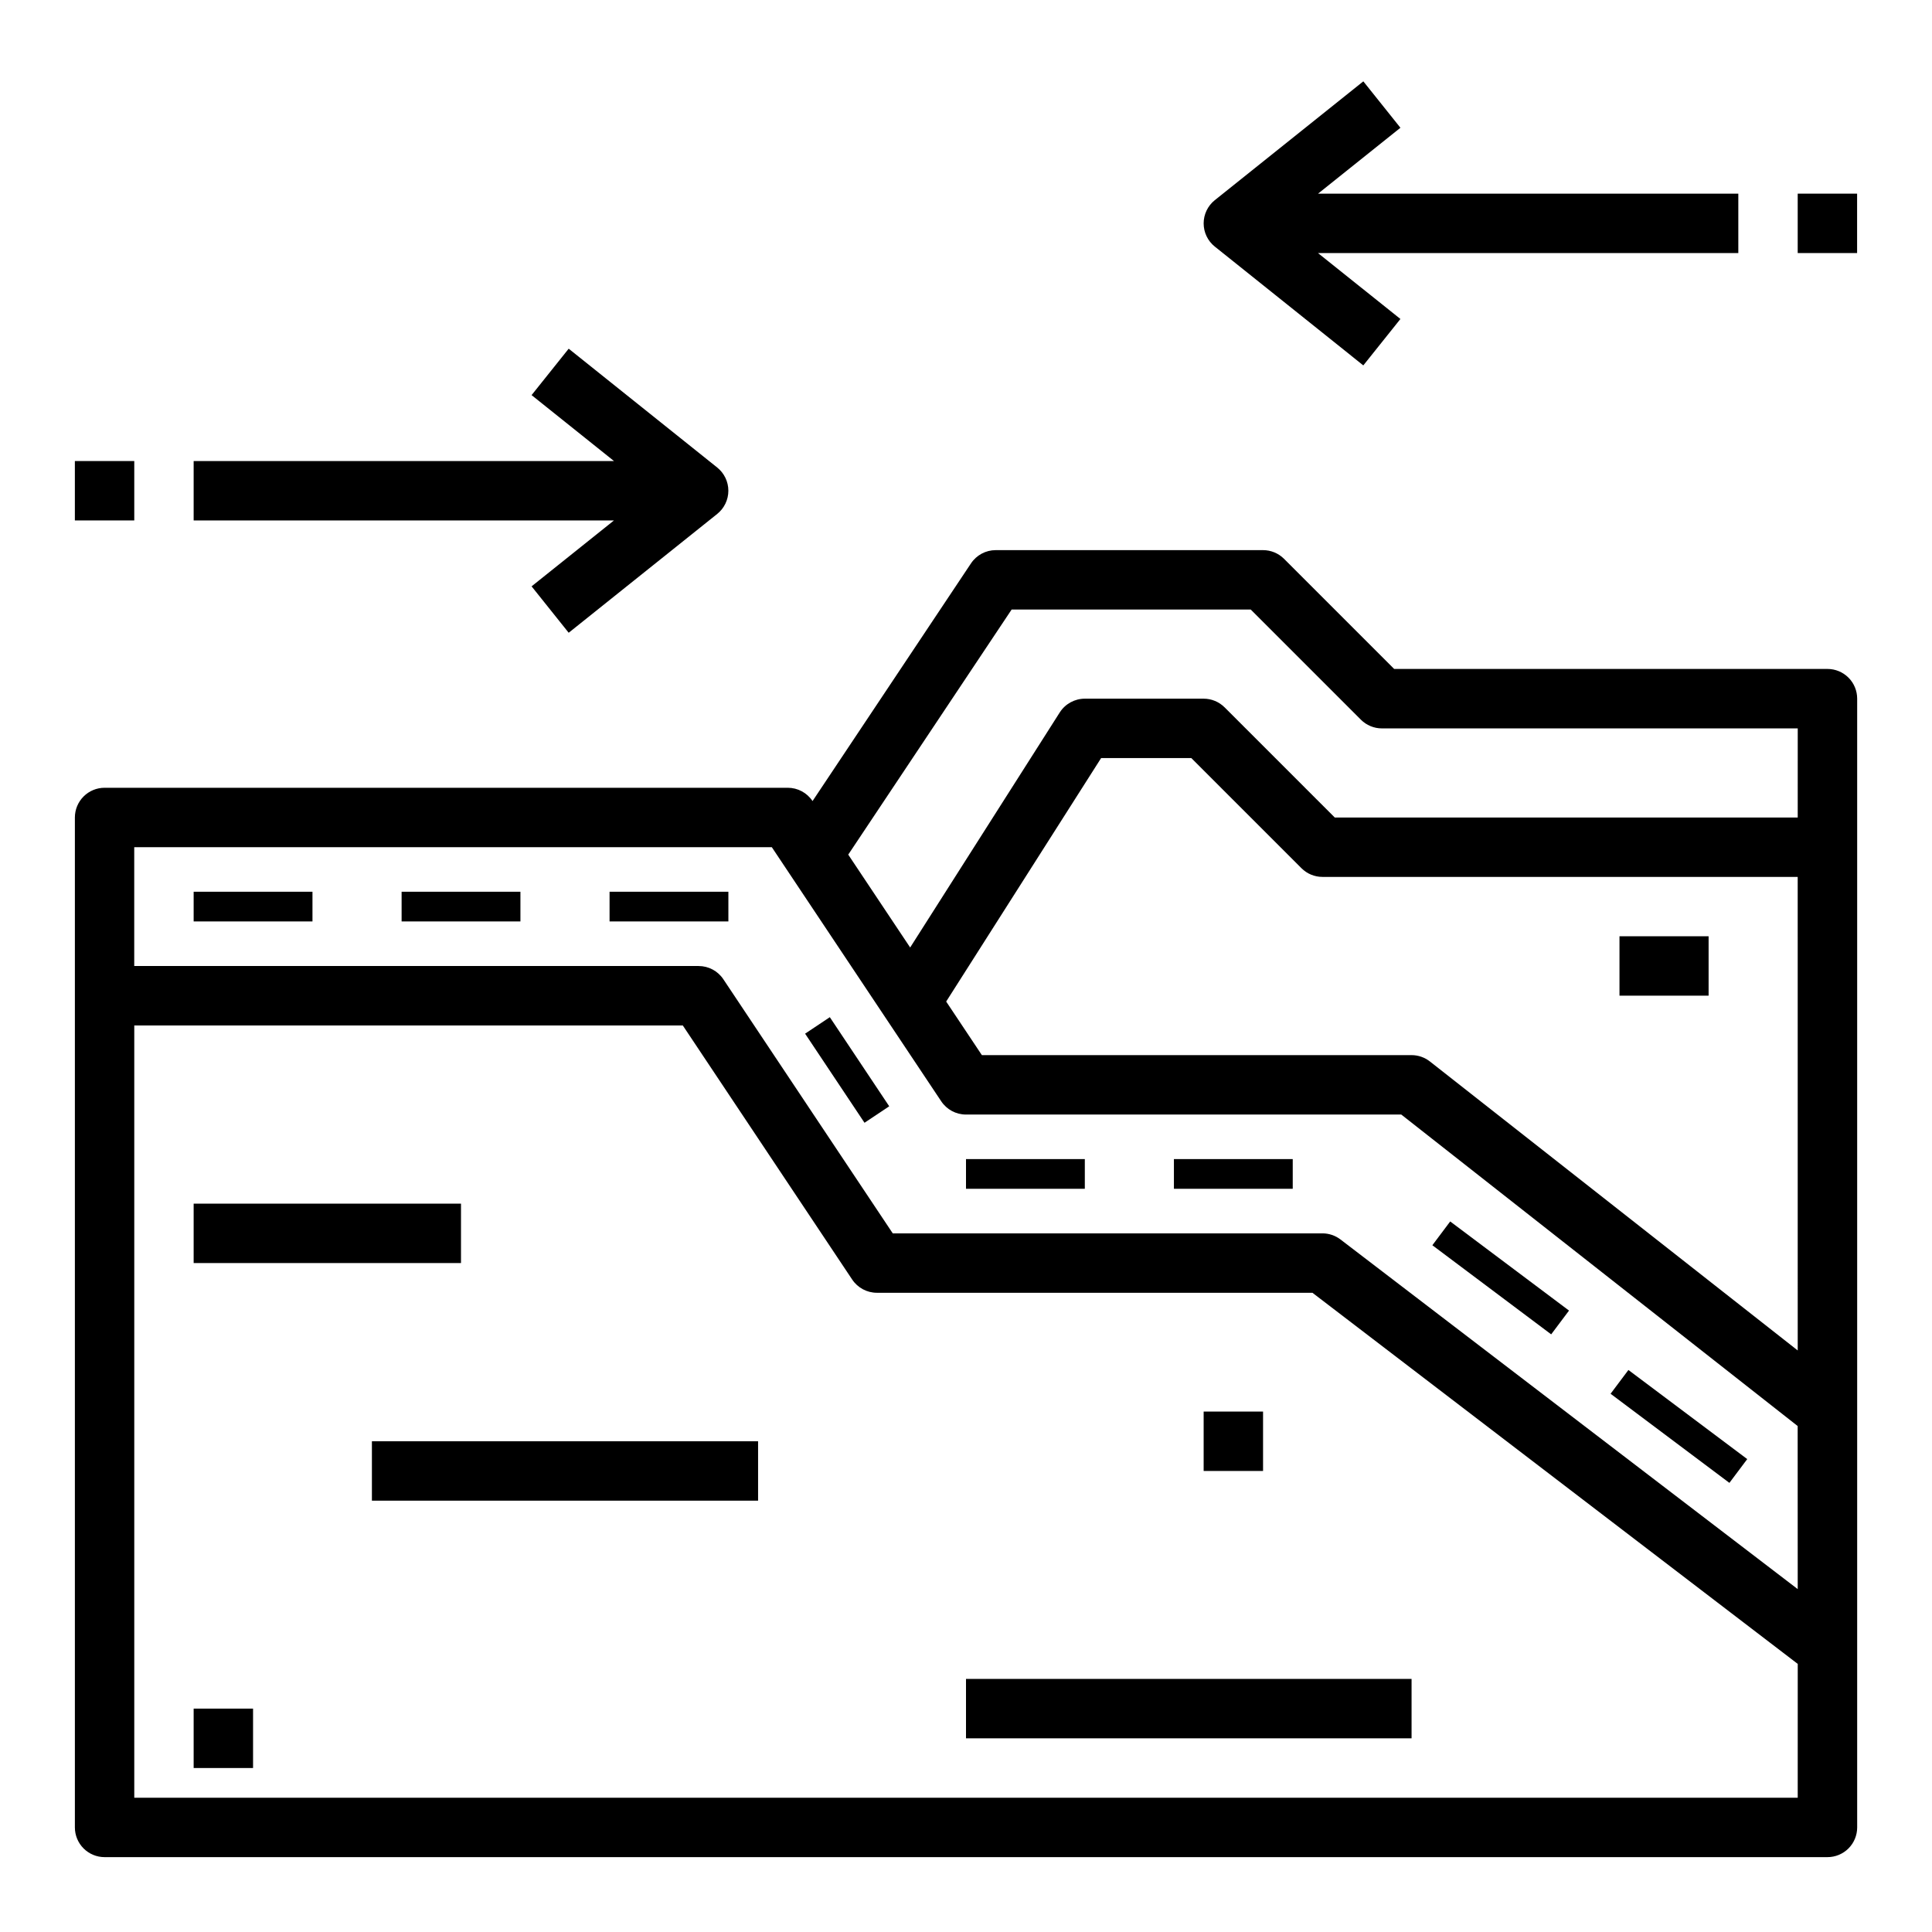 <?xml version="1.0" encoding="UTF-8"?>
<!-- Uploaded to: ICON Repo, www.iconrepo.com, Generator: ICON Repo Mixer Tools -->
<svg fill="#000000" width="800px" height="800px" version="1.1" viewBox="144 144 512 512" xmlns="http://www.w3.org/2000/svg">
 <g>
  <path d="m628.29 321.28h-114.82l-29.18-29.18c-1.477-1.477-3.481-2.309-5.566-2.309h-70.848c-2.633 0-5.09 1.316-6.551 3.508l-41.992 62.992-0.012-0.016c-1.461-2.191-3.918-3.508-6.551-3.508h-181.05c-2.09 0-4.09 0.828-5.566 2.305-1.477 1.477-2.309 3.481-2.309 5.566v267.65c0 2.086 0.832 4.09 2.309 5.566 1.477 1.477 3.477 2.305 5.566 2.305h456.58c2.086 0 4.09-0.828 5.566-2.305 1.477-1.477 2.305-3.481 2.305-5.566v-299.14c0-2.086-0.828-4.09-2.305-5.566-1.477-1.477-3.481-2.305-5.566-2.305zm-7.875 299.14h-440.83v-204.67h145.36l44.895 67.344c1.461 2.191 3.918 3.504 6.551 3.504h115.42l128.61 98.352zm0-55.289-121.17-92.656c-1.375-1.051-3.055-1.621-4.785-1.621h-113.87l-44.895-67.344c-1.457-2.191-3.918-3.504-6.551-3.504h-149.57v-31.488h168.97l44.895 67.34c1.461 2.191 3.918 3.508 6.551 3.508h115.36l105.05 82.547zm0-63.246-97.473-76.582c-1.387-1.09-3.098-1.684-4.863-1.684h-113.87l-9.461-14.199 41.059-64.52h23.906l29.18 29.18h0.004c1.473 1.477 3.477 2.309 5.562 2.309h125.95zm0-141.24h-122.69l-29.18-29.18h-0.004c-1.473-1.477-3.477-2.305-5.562-2.309h-31.488c-2.691 0.004-5.195 1.375-6.644 3.644l-39.645 62.297-16.41-24.613 43.297-64.945h63.375l29.18 29.18v0.004c1.477 1.477 3.477 2.309 5.566 2.309h110.21z"/>
  <path d="m163.84 266.18h15.742v15.742h-15.742z"/>
  <path d="m195.32 281.92h111.39l-21.836 17.465 9.832 12.301 39.359-31.488c1.867-1.492 2.957-3.758 2.957-6.148 0-2.394-1.09-4.656-2.957-6.152l-39.359-31.488-9.832 12.301 21.836 17.469h-111.39z"/>
  <path d="m620.41 195.32h15.742v15.742h-15.742z"/>
  <path d="m462.98 203.2c0 2.391 1.086 4.652 2.953 6.148l39.359 31.488 9.832-12.301-21.832-17.465h111.38v-15.746h-111.38l21.836-17.465-9.832-12.301-39.359 31.488h-0.004c-1.867 1.496-2.953 3.758-2.953 6.152z"/>
  <path d="m195.32 462.98h70.848v15.742h-70.848z"/>
  <path d="m242.56 525.95h102.34v15.742h-102.34z"/>
  <path d="m400 588.93h118.08v15.742h-118.08z"/>
  <path d="m195.32 596.8h15.742v15.742h-15.742z"/>
  <path d="m462.98 518.08h15.742v15.742h-15.742z"/>
  <path d="m573.18 392.12h23.617v15.742h-23.617z"/>
  <path d="m195.32 380.32h31.488v7.871h-31.488z"/>
  <path d="m250.43 380.32h31.488v7.871h-31.488z"/>
  <path d="m305.54 380.32h31.488v7.871h-31.488z"/>
  <path d="m400 451.17h31.488v7.871h-31.488z"/>
  <path d="m455.1 451.17h31.488v7.871h-31.488z"/>
  <path d="m357.36 417.93 6.551-4.367 15.742 23.617-6.551 4.367z"/>
  <path d="m523.59 474 4.727-6.301 31.488 23.617-4.727 6.301z"/>
  <path d="m570.82 513.36 4.727-6.301 31.488 23.617-4.727 6.301z"/>
 </g>
</svg>